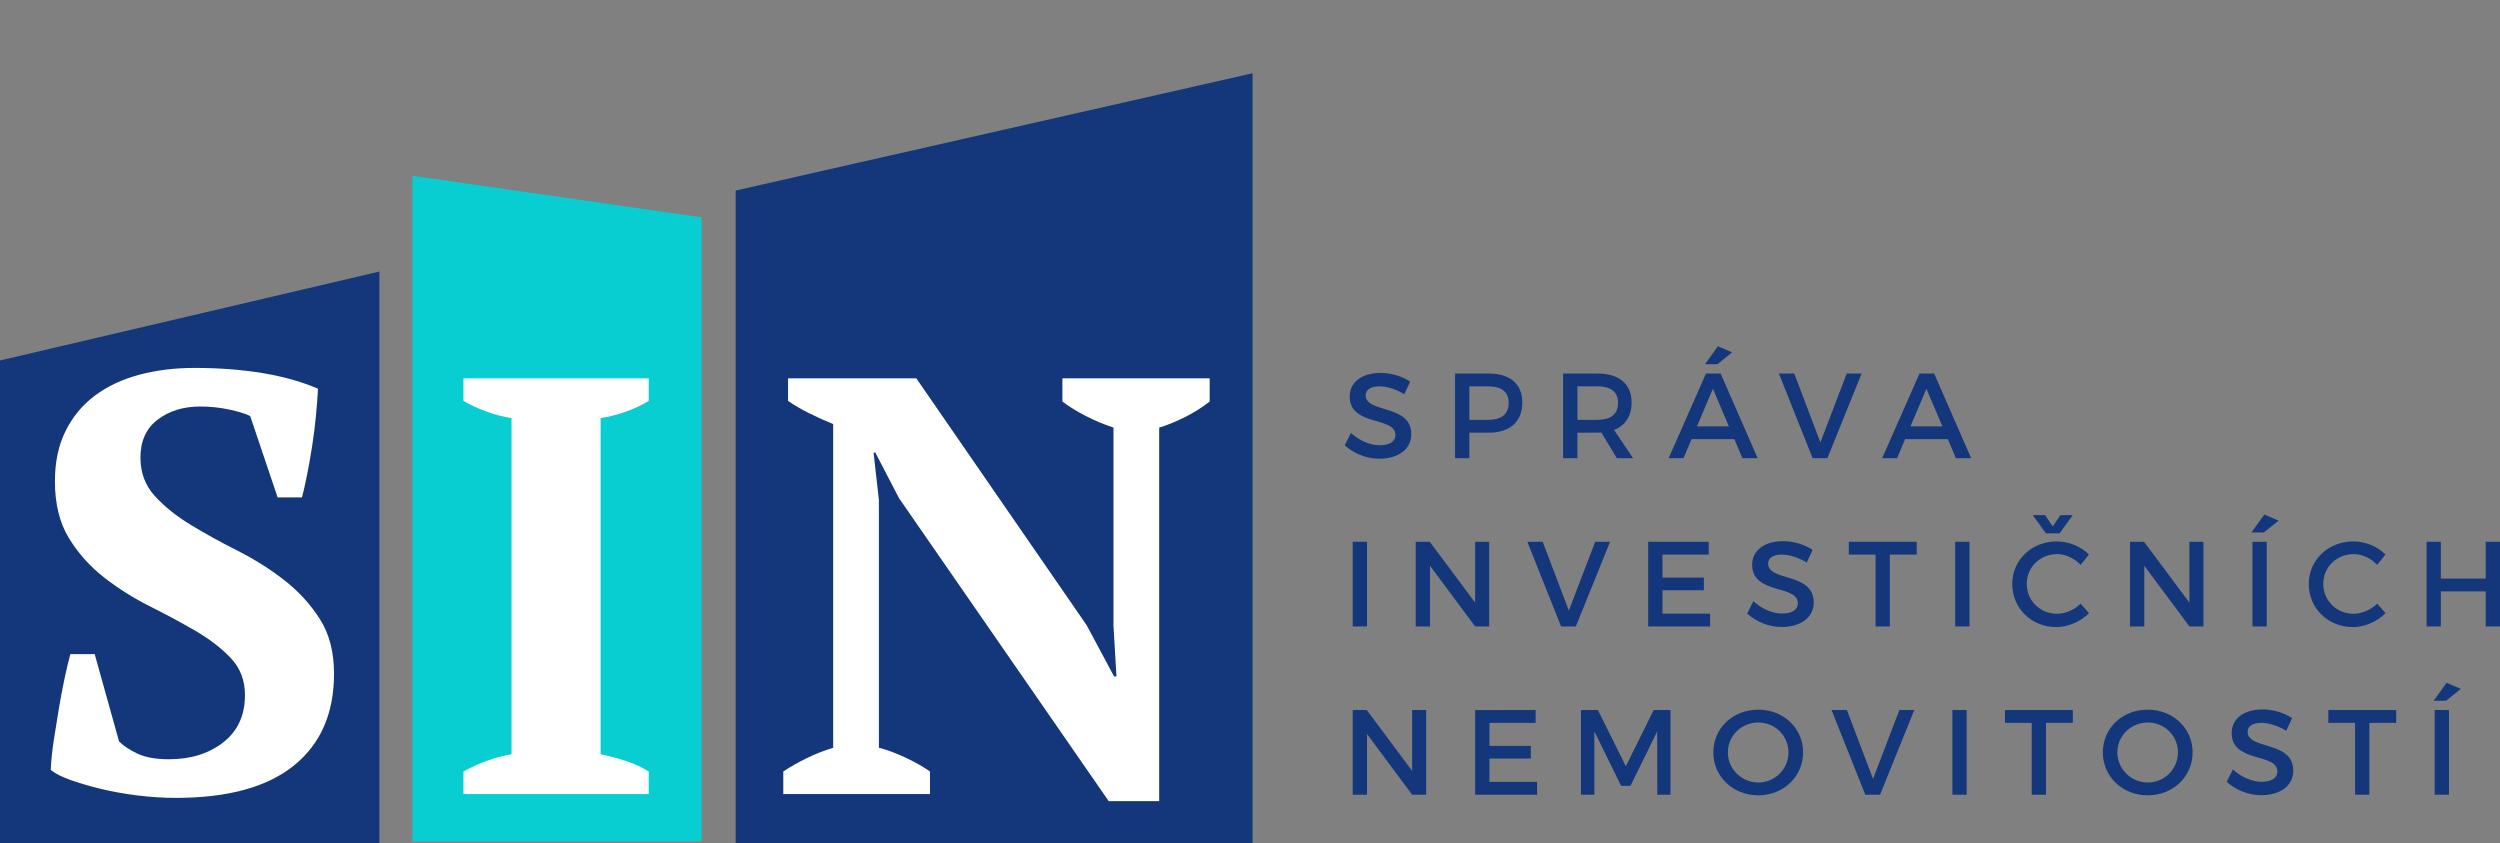 <?xml version="1.0" encoding="utf-8"?>
<!-- Generator: Adobe Illustrator 16.0.0, SVG Export Plug-In . SVG Version: 6.00 Build 0)  -->
<!DOCTYPE svg PUBLIC "-//W3C//DTD SVG 1.1//EN" "http://www.w3.org/Graphics/SVG/1.1/DTD/svg11.dtd">
<svg version="1.1" id="Vrstva_2" xmlns="http://www.w3.org/2000/svg" xmlns:xlink="http://www.w3.org/1999/xlink" x="0px" y="0px"
	 width="227.332px" height="76.688px" viewBox="0 0 227.332 76.688" enable-background="new 0 0 227.332 76.688"
	 xml:space="preserve">
<rect x="0" y="0" width="227.332" height="76.688" fill="#808080" stroke="none"/>
<polygon fill="#13377A" points="66.898,17.325 66.898,76.688 113.898,76.688 113.898,6.663 "/>
<polygon fill="#08CED1" points="37.502,15.983 37.502,76.515 63.798,76.515 63.798,19.768 "/>
<polygon fill="#13377A" points="0,32.78 0,76.688 34.502,76.688 34.502,24.692 "/>
<path fill="#FFFFFF" d="M10.827,67.422c0.396,0.397,0.954,0.766,1.674,1.107c0.72,0.343,1.674,0.513,2.862,0.513
	c1.979,0,3.626-0.513,4.941-1.539c1.313-1.025,1.971-2.457,1.971-4.293c0-1.331-0.423-2.447-1.269-3.348
	c-0.847-0.899-1.917-1.728-3.213-2.484c-1.296-0.756-2.682-1.502-4.158-2.24c-1.477-0.738-2.862-1.611-4.158-2.619
	s-2.368-2.205-3.213-3.591c-0.846-1.386-1.269-3.105-1.269-5.157c0-1.764,0.324-3.294,0.972-4.591
	c0.648-1.295,1.539-2.366,2.673-3.213c1.134-0.845,2.475-1.475,4.023-1.89c1.547-0.413,3.222-0.621,5.022-0.621
	c2.195,0,4.239,0.153,6.129,0.46c1.89,0.306,3.591,0.782,5.103,1.43c-0.036,0.721-0.1,1.549-0.189,2.484
	c-0.09,0.938-0.208,1.863-0.351,2.781c-0.144,0.918-0.297,1.781-0.459,2.592c-0.162,0.811-0.315,1.485-0.459,2.025h-2.214
	L22.75,37.83c-0.434-0.216-1.076-0.413-1.925-0.594c-0.85-0.18-1.726-0.27-2.63-0.27c-1.519,0-2.803,0.396-3.851,1.188
	c-1.049,0.793-1.573,1.943-1.573,3.456c0,1.368,0.433,2.529,1.299,3.483c0.867,0.954,1.95,1.827,3.25,2.618
	c1.3,0.793,2.718,1.575,4.252,2.35c1.534,0.774,2.951,1.665,4.251,2.673s2.384,2.187,3.25,3.537c0.867,1.35,1.3,3.016,1.3,4.995
	c0,3.6-1.215,6.381-3.645,8.343c-2.43,1.963-6.003,2.943-10.719,2.943c-1.153,0-2.313-0.073-3.483-0.217
	c-1.17-0.144-2.277-0.342-3.321-0.594c-1.044-0.251-1.971-0.521-2.781-0.81s-1.414-0.595-1.809-0.918
	c0.035-0.828,0.125-1.719,0.27-2.674c0.144-0.953,0.297-1.907,0.459-2.861s0.333-1.863,0.513-2.728c0.18-0.863,0.36-1.62,0.54-2.268
	h2.214L10.827,67.422z"/>
<path fill="#FFFFFF" d="M58.989,72.204H42.141v-2.052c1.439-0.792,2.897-1.313,4.374-1.566V38.022
	c-0.721-0.108-1.477-0.306-2.268-0.594c-0.792-0.288-1.494-0.612-2.106-0.973v-2.052h16.848v2.052
	c-0.648,0.396-1.359,0.729-2.133,0.999c-0.774,0.271-1.521,0.459-2.241,0.567v30.563c0.719,0.145,1.466,0.343,2.241,0.594
	c0.774,0.253,1.485,0.577,2.133,0.973V72.204z"/>
<path fill="#FFFFFF" d="M96.607,34.404h13.392v2.106c-0.684,0.539-1.439,1.016-2.268,1.429s-1.602,0.728-2.322,0.943v33.97h-4.59
	L81.757,45.312l-2.16-4.157h-0.162l0.486,4.319v22.519c0.72,0.181,1.521,0.478,2.403,0.891c0.882,0.415,1.629,0.837,2.241,1.27
	v2.052H71.228v-2.052c0.648-0.432,1.358-0.836,2.133-1.214c0.774-0.377,1.575-0.691,2.403-0.943V38.559
	c-0.721-0.286-1.44-0.61-2.16-0.97c-0.721-0.359-1.369-0.736-1.944-1.133v-2.052h11.664l15.498,22.464l2.484,4.644h0.216
	l-0.271-4.634V38.881c-0.863-0.286-1.701-0.637-2.511-1.05c-0.81-0.414-1.521-0.854-2.133-1.32V34.404z"/>
<path fill="none" stroke="#1D1D1B" stroke-width="0.3" stroke-miterlimit="10" d="M136.602,0"/>
<g>
	<g>
		<path fill="#13377A" d="M125.438,35.132c-0.759,0-1.254,0.285-1.254,0.803c0,1.684,4.158,0.781,4.147,3.553
			c0,1.377-1.21,2.223-2.904,2.223c-1.21,0-2.354-0.494-3.146-1.221l0.561-1.123c0.793,0.727,1.782,1.123,2.607,1.123
			c0.902,0,1.441-0.342,1.441-0.936c0-1.715-4.158-0.758-4.158-3.498c0-1.32,1.133-2.145,2.806-2.145
			c1.001,0,1.979,0.318,2.695,0.791l-0.539,1.145C126.857,35.341,126.021,35.132,125.438,35.132z"/>
		<path fill="#13377A" d="M138.43,36.595c0,1.738-1.111,2.75-3.047,2.75h-1.771v2.322h-1.299v-7.701h3.07
			C137.318,33.966,138.43,34.923,138.43,36.595z M137.187,36.628c0-1.012-0.671-1.496-1.859-1.496h-1.716v3.047h1.716
			C136.516,38.179,137.187,37.673,137.187,36.628z"/>
		<path fill="#13377A" d="M147.024,41.667l-1.408-2.332c-0.109,0.01-0.23,0.01-0.352,0.01h-1.826v2.322h-1.299v-7.701h3.125
			c1.969,0,3.103,0.957,3.103,2.629c0,1.232-0.572,2.102-1.596,2.498l1.728,2.574H147.024z M145.265,38.179
			c1.188,0,1.87-0.506,1.87-1.551c0-1.012-0.682-1.496-1.87-1.496h-1.826v3.047H145.265z"/>
		<path fill="#13377A" d="M157.707,39.929h-3.883l-0.737,1.738h-1.354l3.399-7.701h1.331l3.367,7.701h-1.387L157.707,39.929z
			 M157.213,38.772l-1.453-3.42l-1.452,3.42H157.213z M156.167,33.118h-1.122l1.166-1.629l1.299,0.551L156.167,33.118z"/>
		<path fill="#13377A" d="M163.157,33.966l2.376,6.26l2.398-6.26h1.353l-3.113,7.701h-1.342l-3.069-7.701H163.157z"/>
		<path fill="#13377A" d="M177.123,39.929h-3.884l-0.737,1.738h-1.354l3.399-7.701h1.331l3.367,7.701h-1.387L177.123,39.929z
			 M176.628,38.772l-1.453-3.42l-1.452,3.42H176.628z"/>
		<path fill="#13377A" d="M124.306,49.265v7.701h-1.299v-7.701H124.306z"/>
		<path fill="#13377A" d="M130.013,49.265l4.126,5.535v-5.535h1.276v7.701h-1.276l-4.104-5.521v5.521h-1.299v-7.701H130.013z"/>
		<path fill="#13377A" d="M140.282,49.265l2.376,6.26l2.398-6.26h1.353l-3.113,7.701h-1.342l-3.069-7.701H140.282z"/>
		<path fill="#13377A" d="M155.375,49.265v1.166h-4.202v2.092h3.763v1.154h-3.763V55.8h4.334v1.166h-5.633v-7.701H155.375z"/>
		<path fill="#13377A" d="M162.034,50.431c-0.759,0-1.254,0.287-1.254,0.805c0,1.682,4.158,0.779,4.147,3.553
			c0,1.375-1.21,2.223-2.904,2.223c-1.21,0-2.354-0.496-3.146-1.221l0.561-1.123c0.793,0.727,1.782,1.123,2.607,1.123
			c0.902,0,1.441-0.342,1.441-0.936c0-1.717-4.158-0.76-4.158-3.498c0-1.32,1.133-2.146,2.806-2.146
			c1.001,0,1.979,0.318,2.695,0.793l-0.539,1.143C163.453,50.64,162.617,50.431,162.034,50.431z"/>
		<path fill="#13377A" d="M174.291,49.265v1.166h-2.442v6.535h-1.298v-6.535h-2.432v-1.166H174.291z"/>
		<path fill="#13377A" d="M179.089,49.265v7.701h-1.299v-7.701H179.089z"/>
		<path fill="#13377A" d="M187.047,50.388c-1.54,0-2.75,1.188-2.75,2.705c0,1.52,1.21,2.719,2.75,2.719
			c0.771,0,1.563-0.352,2.146-0.914l0.771,0.859c-0.781,0.77-1.893,1.264-2.981,1.264c-2.256,0-4.005-1.705-4.005-3.916
			c0-2.189,1.771-3.873,4.049-3.873c1.089,0,2.178,0.451,2.926,1.189l-0.759,0.945C188.632,50.761,187.828,50.388,187.047,50.388z
			 M185.969,46.845l0.693,1.023l0.693-1.023h1.122l-1.188,1.65h-1.254l-1.188-1.65H185.969z"/>
		<path fill="#13377A" d="M194.965,49.265l4.126,5.535v-5.535h1.276v7.701h-1.276l-4.104-5.521v5.521h-1.299v-7.701H194.965z"/>
		<path fill="#13377A" d="M207.198,47.341l-1.343,1.078h-1.122l1.166-1.629L207.198,47.341z M206.12,49.265v7.701h-1.299v-7.701
			H206.12z"/>
		<path fill="#13377A" d="M214.012,50.388c-1.54,0-2.75,1.188-2.75,2.705c0,1.52,1.21,2.719,2.75,2.719
			c0.771,0,1.563-0.352,2.146-0.914l0.771,0.859c-0.781,0.77-1.893,1.264-2.981,1.264c-2.256,0-4.005-1.705-4.005-3.916
			c0-2.189,1.771-3.873,4.049-3.873c1.089,0,2.178,0.451,2.926,1.189l-0.759,0.945C215.597,50.761,214.793,50.388,214.012,50.388z"
			/>
		<path fill="#13377A" d="M221.952,49.265v3.346h4.081v-3.346h1.299v7.701h-1.299v-3.189h-4.081v3.189h-1.299v-7.701H221.952z"/>
		<path fill="#13377A" d="M124.283,64.565l4.126,5.533v-5.533h1.276v7.701h-1.276l-4.104-5.523v5.523h-1.299v-7.701H124.283z"/>
		<path fill="#13377A" d="M139.641,64.565v1.166h-4.202v2.09h3.763v1.156h-3.763v2.123h4.334v1.166h-5.633v-7.701H139.641z"/>
		<path fill="#13377A" d="M145.302,64.565l2.541,5.115l2.53-5.115h1.529v7.701h-1.199l-0.011-5.754l-2.432,4.951h-0.847
			l-2.432-4.951v5.754h-1.222v-7.701H145.302z"/>
		<path fill="#13377A" d="M163.962,68.415c0,2.201-1.782,3.906-4.081,3.906c-2.3,0-4.082-1.705-4.082-3.906
			c0-2.211,1.782-3.883,4.082-3.883C162.18,64.532,163.962,66.216,163.962,68.415z M157.119,68.415c0,1.529,1.265,2.74,2.772,2.74
			c1.507,0,2.739-1.211,2.739-2.74s-1.232-2.717-2.739-2.717C158.373,65.698,157.119,66.886,157.119,68.415z"/>
		<path fill="#13377A" d="M167.944,64.565l2.376,6.26l2.398-6.26h1.353l-3.113,7.701h-1.342l-3.069-7.701H167.944z"/>
		<path fill="#13377A" d="M178.836,64.565v7.701h-1.299v-7.701H178.836z"/>
		<path fill="#13377A" d="M188.49,64.565v1.166h-2.442v6.535h-1.298v-6.535h-2.432v-1.166H188.49z"/>
		<path fill="#13377A" d="M199.38,68.415c0,2.201-1.782,3.906-4.081,3.906c-2.3,0-4.082-1.705-4.082-3.906
			c0-2.211,1.782-3.883,4.082-3.883C197.598,64.532,199.38,66.216,199.38,68.415z M192.537,68.415c0,1.529,1.265,2.74,2.772,2.74
			c1.507,0,2.739-1.211,2.739-2.74s-1.232-2.717-2.739-2.717C193.791,65.698,192.537,66.886,192.537,68.415z"/>
		<path fill="#13377A" d="M205.637,65.731c-0.759,0-1.254,0.285-1.254,0.803c0,1.684,4.158,0.781,4.147,3.553
			c0,1.377-1.21,2.223-2.904,2.223c-1.21,0-2.354-0.494-3.146-1.221l0.561-1.123c0.793,0.727,1.782,1.123,2.607,1.123
			c0.902,0,1.441-0.342,1.441-0.936c0-1.715-4.158-0.758-4.158-3.498c0-1.32,1.133-2.145,2.806-2.145
			c1.001,0,1.979,0.318,2.695,0.791l-0.539,1.145C207.056,65.94,206.22,65.731,205.637,65.731z"/>
		<path fill="#13377A" d="M217.894,64.565v1.166h-2.442v6.535h-1.298v-6.535h-2.432v-1.166H217.894z"/>
		<path fill="#13377A" d="M223.771,62.64l-1.343,1.078h-1.122l1.166-1.629L223.771,62.64z M222.692,64.565v7.701h-1.299v-7.701
			H222.692z"/>
	</g>
</g>
</svg>
